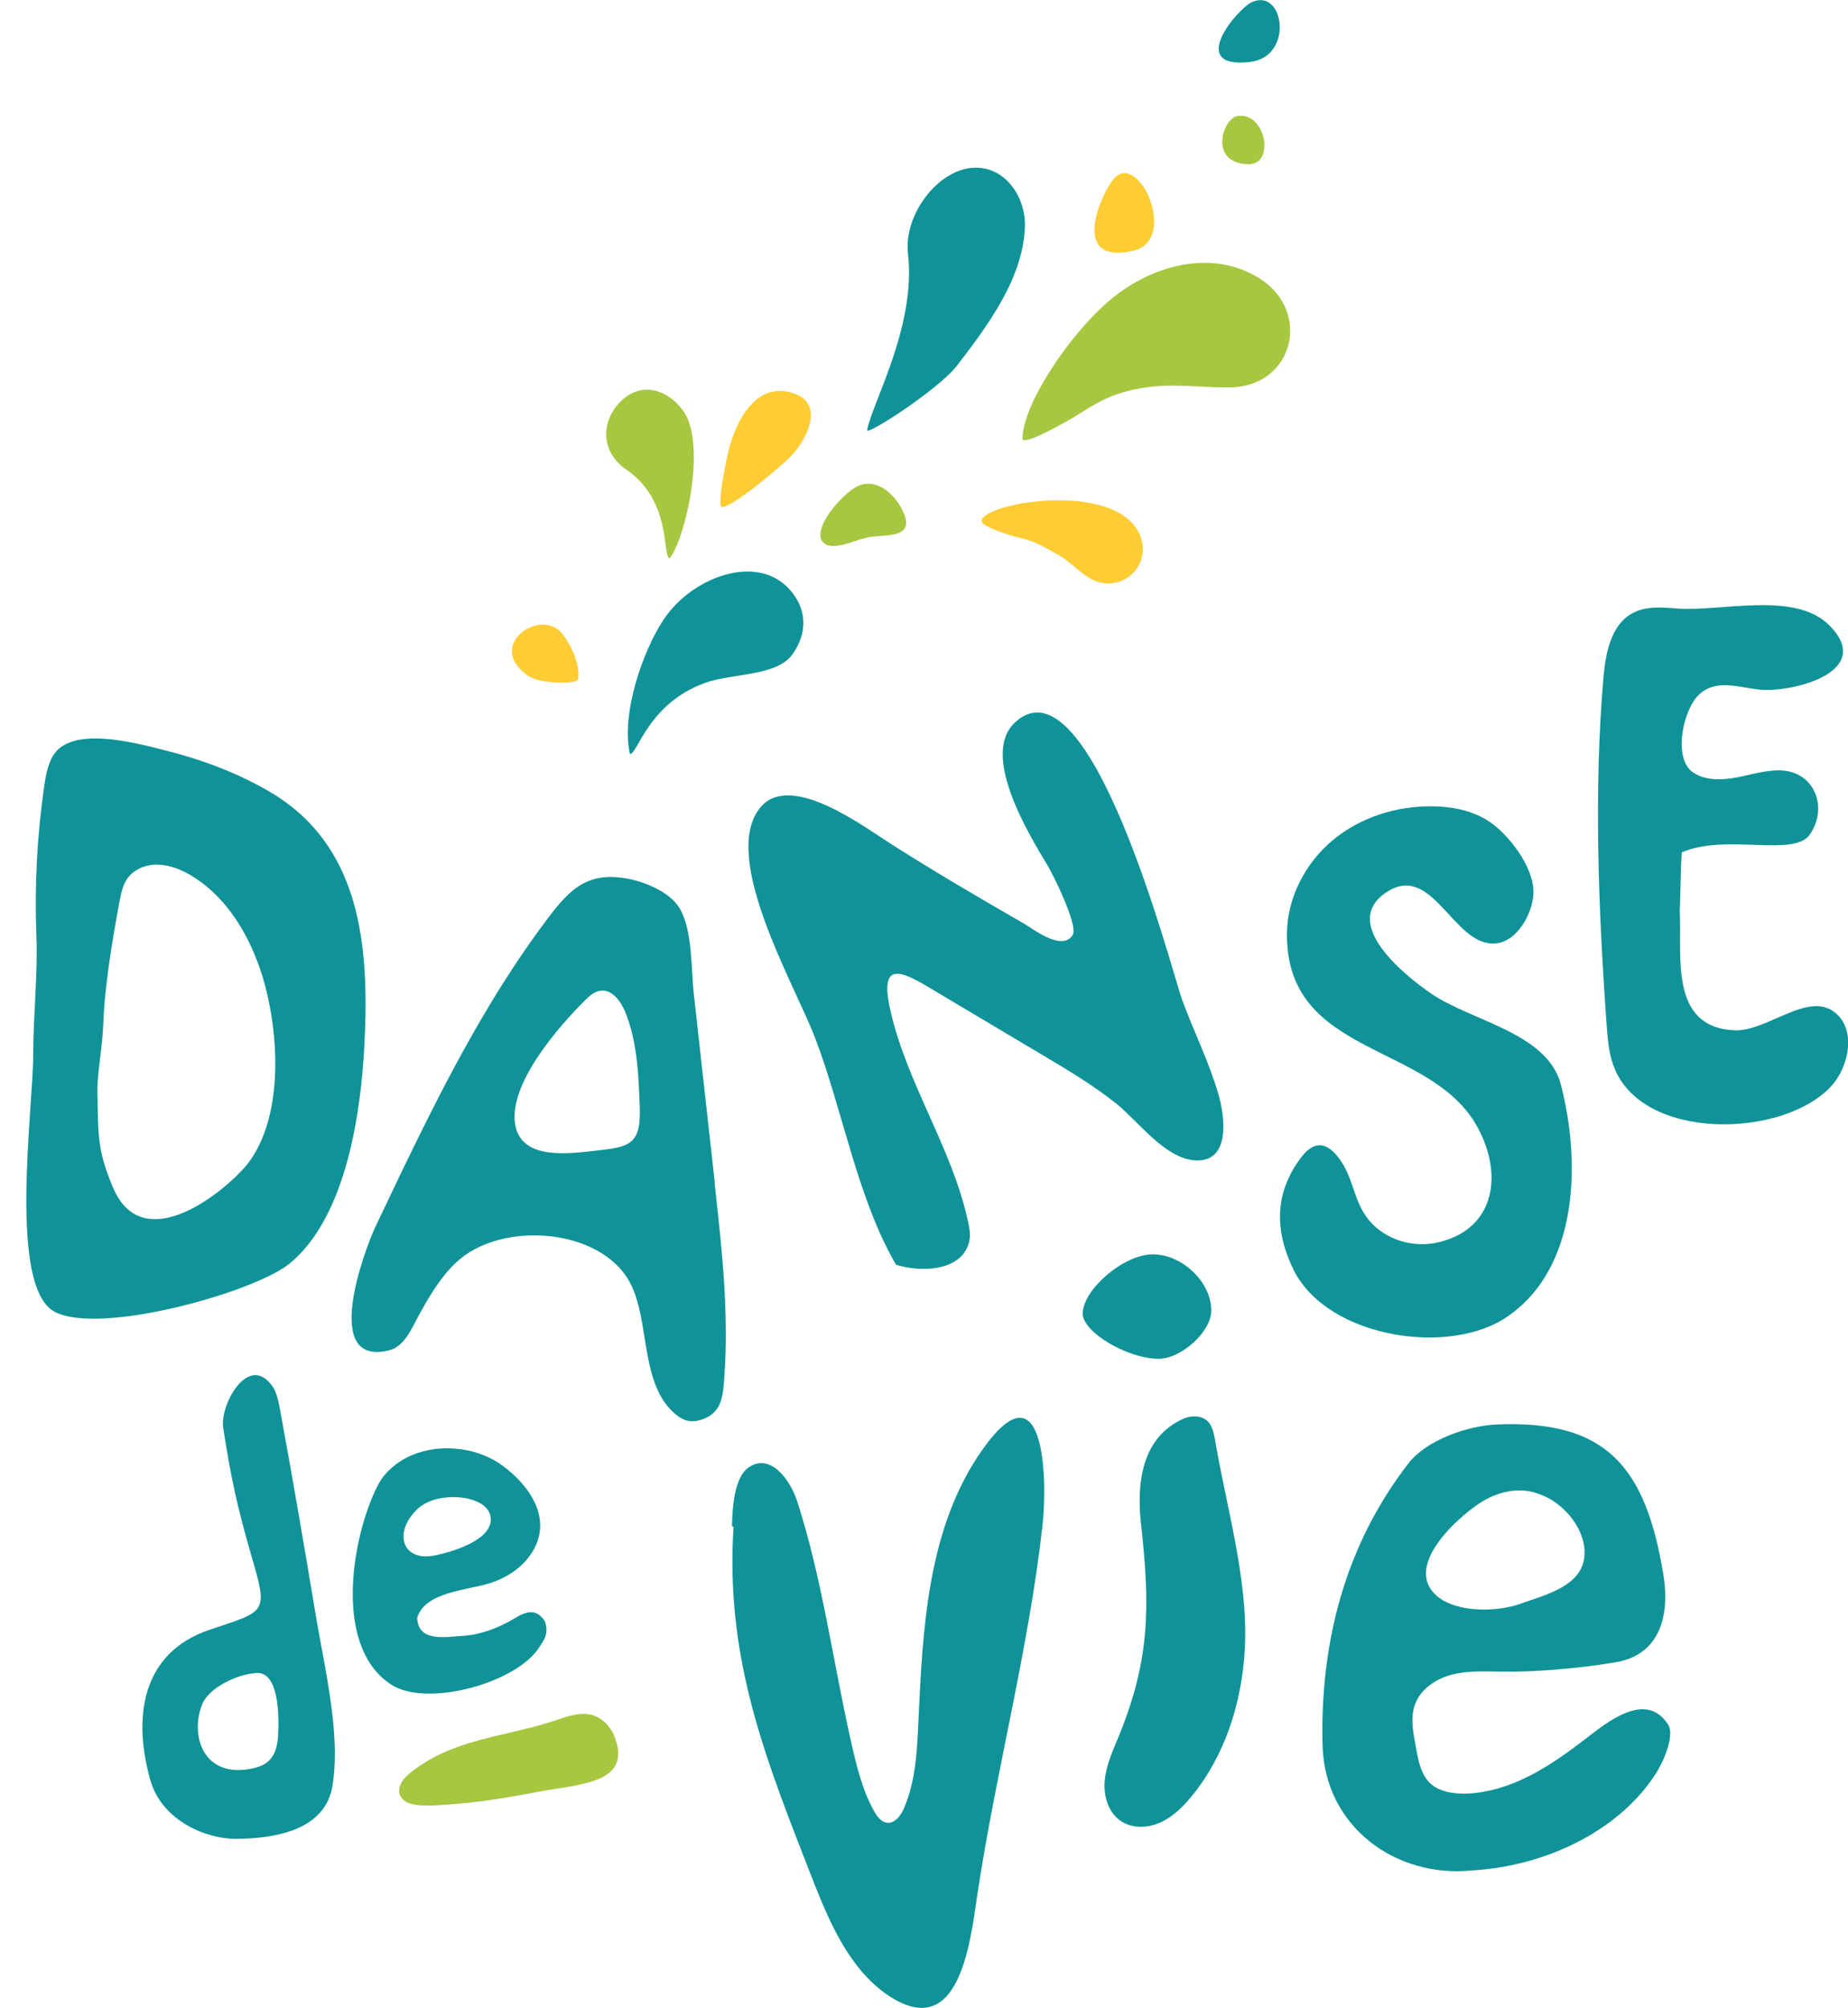 <?xml version="1.0" encoding="utf-8"?>
<!-- Generator: Adobe Illustrator 26.5.0, SVG Export Plug-In . SVG Version: 6.00 Build 0)  -->
<svg version="1.1" id="Calque_1" xmlns="http://www.w3.org/2000/svg" xmlns:xlink="http://www.w3.org/1999/xlink" x="0px" y="0px"
	 viewBox="0 0 918.3 997.5" style="enable-background:new 0 0 918.3 997.5;" xml:space="preserve">
<style type="text/css">
	.st0{fill:#0F9398;}
	.st1{fill:#A7C740;}
	.st2{fill:#FECC33;}
	.st3{fill:#D7CC39;}
	.st4{fill:#6FAC77;}
</style>
<g>
	<g>
		<g>
			<path class="st0" d="M2489.8,147.4c-0.8-7.1,5.5-15.3,12-15.3c5.5,0,8.8,5.5,8.7,10.3c-0.3,9.2-6.5,17.6-12,24.7
				c-3.3,4.2-16.1,12.5-15.9,11.4C2483.4,173.9,2491.3,160.3,2489.8,147.4z"/>
		</g>
		<g>
			<path class="st1" d="M2525.2,155.9c6.9-6,17.9-9.7,26.8-4.2c9.4,5.8,6.2,19.3-5.4,19.4c-4.9,0-9.3-0.7-14.4,0
				c-4.9,0.7-7.6,1.9-11.7,4.5c-2.9,1.9-10.4,6-10.4,4.7C2510,174.5,2517.8,162.4,2525.2,155.9z"/>
		</g>
		<g>
			<path class="st2" d="M2502.8,194.7c0-3.2,23.5-7.3,27.9,2.2c2.5,5.3-2.8,10.6-8,8.3c-2.2-1-4-3.2-6.1-4.4c-2.1-1.2-4-2.4-6.5-3
				C2508.4,197.5,2502.8,195.8,2502.8,194.7z"/>
		</g>
		<g>
			<path class="st2" d="M2529.6,146.9c8.1-1.8,1.1-17.6-3.4-12.8C2524.2,136.3,2518.1,149.5,2529.6,146.9z"/>
		</g>
		<g>
			<path class="st1" d="M2548.2,123c-2.8,0.4-5.3,8.4,1.8,8.6C2554.8,131.6,2553.2,122.3,2548.2,123z"/>
		</g>
		<g>
			<path class="st0" d="M2550.3,113.4c7.8-0.9,6.1-13.1,0.4-10.6C2548.3,103.9,2539,114.7,2550.3,113.4z"/>
		</g>
		<g>
			<path class="st1" d="M2474.4,197.9c-0.7-2.7,3.4-7.3,5.8-9c3.6-2.4,7.3,1,8.8,4.2c2,4.4-2.4,4-5.7,4.3
				C2480.5,197.8,2475.7,200.8,2474.4,197.9"/>
		</g>
		<g>
			<path class="st0" d="M2440.5,236c-1.6-7.3,2.4-18.5,6-23.8c5.4-8.1,18.4-12.5,23.6-3.6c2,3.4,1.3,6.9-0.8,9.8
				c-2.8,3.9-10.6,3.3-15.5,5C2443.7,227.1,2441.9,236.1,2440.5,236z"/>
		</g>
		<g>
			<path class="st2" d="M2468.7,183.7c2.7-2.5,6.8-9.5,1-11.5c-7-2.4-10.7,5.3-11.9,11.4c-0.4,1.9-1.7,8.4-0.9,8.7
				C2458.1,192.7,2466,186.2,2468.7,183.7z"/>
		</g>
		<g>
			<path class="st1" d="M2449.9,175.1c-3.1-4.1-8-5.2-11.6-1c-3.1,3.6-2.7,8.6,1.5,11.5c8.1,5.5,6.3,15.2,7.7,15.7
				C2450.3,198.1,2454.3,181,2449.9,175.1z"/>
		</g>
		<g>
			<path class="st2" d="M2428.1,214.2c-4-3.8-13.1,2.8-5.6,7.9c2.1,1.4,8.6,1.5,8.8,0.6C2431.9,220.3,2429.6,215.7,2428.1,214.2z"/>
		</g>
	</g>
	<path class="st0" d="M2388,407.6c0.4,3.8,0.4,7.5-0.1,10.9c-1.2,8.1-10.2,9.5-17.2,9.6c-5.1,0-13.1-3.1-15.2-10.4
		c-3.1-10.9-1.7-22.5,10.5-26.6c10.3-3.4,10.3-2.9,7.3-13.4c-2.4-8.4-3.6-13.8-4.9-22.4c-0.6-3.9,4.3-13.1,8.6-7.5
		c0.9,1.1,1.2,2.6,1.4,4c2.2,12,4.3,24,6.3,36.1C2385.8,393.9,2387.4,400.9,2388,407.6z M2378.2,409.7c0.2-3.8,0-11.2-3.8-11
		c-3.5,0.2-8.5,2.6-9.7,5.5c-2.2,5.5,0.2,13.4,9.1,11.3C2376.7,414.9,2378,413.4,2378.2,409.7z"/>
	<path class="st0" d="M2400.4,417.7c0.3-0.4,0.6-0.7,0.9-1c7.8-6.5,17.3-6.5,26.5-9.7c1.9-0.7,4-1.3,5.9-0.8c1.8,0.5,3.3,2,4,3.8
		c1.6,4,0.4,6.4-3.4,7.8c-3.2,1.2-6.7,1.4-10,2c-5.6,1.1-11.1,2-16.8,2.3c-1.8,0.1-5.1,0.4-6.7-0.5
		C2399.2,420.5,2399.5,418.9,2400.4,417.7z"/>
	<path class="st0" d="M2573.4,338.2c-6.7-1.7-12.7-5.4-15.3-10.9c-3.3-6.8-3.4-13.4,1.3-19.7c2.2-3,4.5-3.1,6.8,0
		c2.5,3.3,2.5,7,4.8,10.3c2.7,3.8,7.8,5.6,12.3,4.7c10.3-2.1,12.1-11.7,7.5-20.4c-8.2-15.3-34.1-12.4-33.8-34.5
		c0.1-6.3,3.3-12.4,8.1-16.5c4.9-4,11.3-6.1,17.6-6c3.4,0,6.9,0.7,9.8,2.5c3.7,2.3,8.3,8.3,8.2,12.9c-0.1,3.7-3,9-7.2,9
		c-7.1,0-10.8-14.4-18.8-9.1c-8.4,5.5,3.2,14.8,7.8,18c7.1,4.9,20.6,6.9,23,16.1c3.5,13.4,3.4,32.5-9.6,41.2
		C2590.1,339.5,2581.3,340.2,2573.4,338.2z"/>
	<path class="st0" d="M2549.4,394.3c-0.5,9.7-3.5,19.1-9.5,26.3c-1.6,1.9-3.4,3.7-5.6,4.7c-2.3,1-5,1-7-0.4c-2.2-1.6-3-4.5-2.7-7.2
		c0.3-2.7,1.4-5.2,2.5-7.7c5.6-13.6,5.6-23.1,3.9-37.6c-0.8-7.3,0.1-15.4,7.6-18.7c1.4-0.6,3.1-0.6,4.2,0.5c0.8,0.8,1.1,2,1.3,3.2
		C2546.1,369.2,2550.1,382.2,2549.4,394.3z"/>
	<path class="st0" d="M2533.1,324.6c5.3,0,10.4,5,10.4,10c0,3.7-5.3,8.5-9.4,8.5c-5.6,0-13.6-4.9-13.4-8.1
		C2520.9,330.6,2528.1,324.6,2533.1,324.6z"/>
	<path class="st0" d="M2604.1,398.2c-3.2,0.3-6.4,0.4-9.6,0.3c-2.9-0.1-5.9-0.2-8.7,0.6s-5.5,2.7-6.4,5.4c-0.6,2-0.3,4.1,0,6.1
		c0.5,2.8,0.9,6.4,3.4,8.1c2.4,1.6,6.2,1.5,8.9,1c6.8-1.2,12.7-5.2,18-9.4c3.7-2.8,10.7-8.6,14.6-2.5c1.1,1.7-0.5,5.9-1.9,8.3
		c-6.1,9.9-18.9,16.7-32.8,17.5c-13.6,1.4-26.1-7.8-26.5-22.2c-0.4-18.2,4-35.5,15.3-50c3.1-4,10.3-6.6,15.8-6.8
		c19.2-0.7,26.2,7.3,29.4,26.7c0.3,1.6,2.3,13.8-8.7,15.4C2611.4,397.4,2607.8,397.9,2604.1,398.2z M2598,386.5
		c0.1,0,0.2-0.1,0.3-0.1c3.8-1.4,9.9-2.8,11-7.3c1.2-4.7-2.7-9.8-6.7-11.6c-0.9-0.4-1.9-0.8-2.9-0.9c-2.9-0.5-5.9,0.4-8.4,1.9
		c-4.6,2.9-14.9,12.4-6.7,17.4C2588.2,388,2594.1,387.9,2598,386.5z"/>
	<path class="st0" d="M2420.3,388.9c-2.9,1.8-6.4,3.1-9.6,3.2c-2.6,0.1-7.7,1.2-7.8-3.2c1.4-4.7,9.1-4.9,13-6.2
		c2.6-0.8,5.1-2.4,6.8-4.6c4.6-6.1,0.6-12.4-4.7-16.3c-5.9-4.3-15.9-4.3-20.9,1.8c-0.7,0.9-1.2,1.9-1.7,2.9
		c-4.2,9.2-7.2,27.7,3,34.2c6.4,4,22.1-0.3,26.1-6.6c0.8-1.3,1.8-2.5,1-4.7C2424.3,387.9,2422.9,387.3,2420.3,388.9z M2414,368.6
		c1.2,0.7,2.1,1.7,1.9,3.3c-0.4,3.5-7.1,5.4-9.9,6c-6,1.2-7.4-4.3-2.9-8.3C2405.6,367.3,2411,367,2414,368.6z"/>
	<path class="st0" d="M2376.7,242.6c-5.8-3.4-12.3-5.8-18.8-7.4c-5-1.2-16.6-4.4-19.7,1.2c-0.9,1.6-1.2,3.5-1.5,5.4
		c-1.2,8.8-1.7,17.6-1.4,26.5c0.3,6.9-0.6,14-0.6,20.9c0,9.8-4.4,41.1,3.8,45.5c8,4.3,35.5-3.5,41.7-8.5c10.1-8.4,12.6-27,13.2-38.8
		C2394.4,270,2392.9,252.1,2376.7,242.6z M2373.9,307c-0.6,1-1.3,1.9-2.1,2.7c-5.5,5.8-18,14.5-22.8,3.1c-2.9-6.8-2.6-9.4-2.8-16.8
		c-0.1-3.6,0.9-7.8,1.1-12.7c0.2-6.2,1.7-14.9,2.8-21.1c0.3-1.4,0.6-2.9,1.4-4.2c1.2-1.7,3.4-2.6,5.4-2.5c2.1,0,4.1,0.9,5.9,1.9
		c5.5,3.3,9.3,9,11.6,15C2378,281.6,2379.7,297.6,2373.9,307z"/>
	<path class="st0" d="M2487.8,326.7c-7-11.7-9.6-27.5-14.5-40.4c-3.6-9.4-16.9-32.1-9.7-40.8c5.4-6.4,18.5,3.5,23.2,6.5
		c7.6,4.9,15.4,9.4,23.3,13.9c1.7,1,6.9,5.2,8.8,2.2c1.1-1.7-3.5-10.8-4.5-12.4c-3.5-5.8-11.9-19.7-5.7-25.4
		c13.3-12.1,27.7,44,29.6,49.1c2.1,5.6,4.8,11,6.5,16.8c1.1,3.9,2.2,12.1-4.2,11.7c-5.3-0.4-10-6.9-13.9-10c-4-3.2-8.5-5.9-13-8.6
		c-6.1-3.6-12.1-7.2-18.2-10.8c-5.8-3.5-11-7-9.1,2.2c2.8,13.3,11.1,24.8,13.9,38.1c0.3,1.2,0.5,2.4,0.2,3.6
		c-1.4,5.3-8.9,5.2-12.9,3.9"/>
	<path class="st0" d="M2455.5,311.9c-1.2-11.1-2.5-22.2-3.7-33.3c-0.5-4.4-0.2-11.4-2.5-15.3c-1.7-2.9-6.2-4.7-9.3-5.3
		c-7-1.3-10.1,1.8-14,7c-4.2,5.5-8,11.4-11.5,17.4c-7.1,12-13.1,24.7-19.1,37.3c-2,4.2-9.6,24.9,2.4,21.9c2.7-0.7,4-3.9,5.2-6.1
		c1.9-3.4,3.8-6.8,6.7-9.5c7.9-7.4,25.4-6.1,30.7,3.5c3.7,6.8,1.7,18.2,8.3,23.5c1.4,1.1,2.7,1.4,4.4,0.9c3.8-1.2,3.9-4.5,4.1-7.9
		c0.7-10.9-0.4-21.8-1.6-32.7c0-0.4-0.1-0.9-0.1-1.3C2455.6,312,2455.6,311.9,2455.5,311.9z M2434.5,306.2
		c-4.8,0.5-13.4,1.8-14.3-4.9c-1-7.1,7.7-17.1,12.4-21.7c0.8-0.8,1.7-1.6,2.8-1.7c2-0.2,3.5,1.9,4.3,3.8c2.1,5.3,2.4,11.1,2.6,16.8
		C2442.5,305.1,2440.5,305.6,2434.5,306.2z"/>
	<path class="st0" d="M2458.9,372.8c-1.4,22,4.8,38.8,12.6,58.9c3.2,8.3,6.9,19,15.1,24.2c12.4,7.9,14.2-9.8,15.5-18.2
		c3.3-21.9,9-43.3,11.5-65.2c1-8.4,0.4-29.2-10.7-13.4c-9.7,13.7-10.5,31.6-11.3,47.8c-0.2,5.3-0.5,10.8-2.6,15.6
		c-0.6,1.3-1.6,2.7-3,2.5c-1-0.1-1.7-1.1-2.2-2c-2.2-4-3.3-8.6-4.3-13c-3.1-13.8-5.1-28.7-9.5-42.2c-1-3.1-4.5-8.5-8.5-5.8
		c-2.7,1.8-2.9,7.5-3,10.4"/>
	<path class="st0" d="M2640.6,224.6c6,0.6,21-3.2,12.1-11.6c-6.2-5.8-19.1-2.1-26.9-2.7c-2.6-0.2-5.4-0.4-7.7,0.8
		c-3.8,2-4.8,7-5.2,11.3c-1.7,20.1-0.9,41.6,0.6,61.8c0.2,2.3,0.4,4.7,1.1,6.9c4.7,13.7,30.2,13.1,38.7,3.7c3-3.3,4.5-10,0.5-13.1
		c-4.8-3.6-12,3.5-17.7,3.3c-11.6-0.5-9.3-13.1-9.7-21.1c0.1-3.2,0.2-7.4,0.3-10.4c7.7-3.4,19.8,0.9,22.6-3.1
		c3.4-4.7,1-11.1-4.9-11.4c-2.7-0.1-5.3,0.7-7.9,1.2c-2.6,0.5-5.5,0.6-7.8-0.8c-3.7-2.4-1.9-11.1,1-13.8
		C2632.9,222.7,2636.8,224.2,2640.6,224.6z"/>
</g>
<g>
	<g>
		<g>
			<path class="st0" d="M451.2,126.1c-2.3-19.8,15.5-42.8,33.7-42.8c15.4,0,24.8,15.4,24.4,29c-0.7,25.7-18.4,49.4-33.8,69.4
				c-9.1,11.8-45.1,35-44.6,32C433.2,200.5,455.3,162.3,451.2,126.1z"/>
		</g>
		<g>
			<path class="st1" d="M550.6,149.9c19.4-16.9,50.1-27.2,75.1-11.7c26.3,16.3,17.4,54.2-15.1,54.3c-13.8,0.1-26-2-40.5-0.1
				c-13.6,1.9-21.4,5.3-32.8,12.6c-8.1,5.2-29.2,16.7-29.2,13C507.9,202.2,529.7,168.1,550.6,149.9z"/>
		</g>
		<g>
			<path class="st2" d="M487.8,258.9c0-9,65.9-20.4,78.3,6.2c7,14.9-7.7,29.7-22.6,23.2c-6.1-2.7-11.3-9-17.1-12.3
				c-5.9-3.3-11.3-6.8-18.2-8.4C503.3,266.5,487.8,261.9,487.8,258.9z"/>
		</g>
		<g>
			<path class="st2" d="M563.1,124.6c22.7-5.2,3-49.5-9.4-36C547.7,95,530.7,132,563.1,124.6z"/>
		</g>
		<g>
			<path class="st1" d="M615.2,57.6c-7.8,1-14.8,23.7,5.2,24C633.7,81.8,629,55.7,615.2,57.6z"/>
		</g>
		<g>
			<path class="st0" d="M621.1,30.8c22-2.5,17.1-36.8,1.1-29.8C615.3,3.9,589.2,34.4,621.1,30.8z"/>
		</g>
		<g>
			<path class="st1" d="M407.9,267.7c-2.1-7.5,9.5-20.5,16.4-25.1c10.1-6.7,20.6,2.7,24.6,11.9c5.5,12.4-6.6,11.1-15.9,12.2
				c-8,0.9-21.3,9.3-25.2,0.9"/>
		</g>
		<g>
			<path class="st0" d="M313,374.6c-4.5-20.6,6.8-51.8,16.7-66.7c15.1-22.8,51.5-35.1,66.2-10.2c5.5,9.4,3.7,19.3-2.2,27.5
				c-7.9,10.9-29.8,9.2-43.4,14.1C321.9,349.6,316.9,374.8,313,374.6z"/>
		</g>
		<g>
			<path class="st2" d="M391.9,227.8c7.6-7.1,19-26.7,2.7-32.3c-19.5-6.8-29.9,15-33.4,31.9c-1.1,5.3-4.7,23.6-2.6,24.4
				C362.3,253.1,384.5,234.8,391.9,227.8z"/>
		</g>
		<g>
			<path class="st1" d="M339.3,203.8c-8.6-11.4-22.4-14.5-32.4-2.7c-8.6,10.1-7.6,24.1,4.3,32.2c22.7,15.5,17.8,42.8,21.5,44.1
				C340.4,268.4,351.6,220.3,339.3,203.8z"/>
		</g>
		<g>
			<path class="st2" d="M278.1,313.5c-11.3-10.6-36.7,7.8-15.6,22.3c5.9,4.1,24.1,4.2,24.7,1.7C288.9,330.5,282.5,317.6,278.1,313.5
				z"/>
		</g>
	</g>
	<path class="st0" d="M165.6,856.1c1,10.6,1.2,20.9-0.3,30.6c-3.3,22.7-28.7,26.8-48.1,26.9c-14.3,0.1-36.7-8.7-42.5-29.2
		c-8.7-30.7-4.7-63.2,29.5-74.7c28.8-9.6,29-8.1,20.5-37.5c-6.8-23.5-10.1-38.7-13.8-62.9c-1.7-11,12.1-36.9,24.1-21.1
		c2.4,3.2,3.2,7.3,4,11.3c6.2,33.7,12,67.4,17.6,101.2C159.4,817.8,163.8,837.2,165.6,856.1z M138.2,862.1
		c0.6-10.7,0.1-31.4-10.6-30.9c-9.7,0.5-23.8,7.3-27.1,15.5c-6.3,15.6,0.6,37.5,25.5,31.8C133.8,876.7,137.6,872.4,138.2,862.1z"/>
	<path class="st1" d="M200.3,884.4c0.7-1,1.7-2,2.6-2.8c22-18.3,48.6-18.4,74.5-27.3c5.4-1.9,11.1-3.7,16.6-2.3
		c5.2,1.4,9.3,5.7,11.3,10.6c4.4,11.2,1.2,18.1-9.5,21.9c-9.1,3.2-18.8,3.9-28.2,5.7c-15.6,3-31.3,5.6-47.1,6.5
		c-4.9,0.3-14.2,1.1-18.7-1.5C197.1,892.4,197.8,887.9,200.3,884.4z"/>
	<path class="st0" d="M685.8,661.4c-18.8-4.8-35.5-15.2-43.1-30.7c-9.2-19-9.6-37.5,3.5-55.2c6.3-8.5,12.5-8.8,19.1-0.1
		c7,9.2,7,19.5,13.5,28.9c7.4,10.7,21.8,15.8,34.6,13.2c28.9-5.9,34-32.8,21-57.1c-23-43-95.5-34.8-94.9-96.7
		c0.2-17.7,9.1-34.9,22.8-46.3c13.6-11.3,31.6-17,49.3-16.8c9.5,0.1,19.3,1.9,27.4,6.9c10.4,6.5,23.3,23.2,23,36.1
		c-0.3,10.4-8.5,25.3-20.2,25.2c-20-0.1-30.3-40.3-52.7-25.6c-23.6,15.4,8.9,41.4,22,50.4c19.8,13.7,57.8,19.4,64.5,45.2
		c9.8,37.5,9.4,91.2-27.1,115.7C732.6,665.1,707.8,667.1,685.8,661.4z"/>
	<path class="st0" d="M618.6,818.7c-1.4,27.2-9.9,53.6-26.5,73.8c-4.4,5.3-9.4,10.3-15.8,13.1s-14.1,2.9-19.7-1.1
		c-6.2-4.4-8.4-12.8-7.6-20.3c0.8-7.5,4-14.5,6.9-21.5c15.7-38.2,15.6-64.9,11.1-105.4c-2.3-20.4,0.3-43.3,21.2-52.5
		c3.9-1.7,8.8-1.6,11.9,1.3c2.3,2.3,3,5.7,3.6,8.9C609.3,748.4,620.3,784.7,618.6,818.7z"/>
	<path class="st0" d="M572.8,623.2c14.8,0,29.2,13.9,29.1,28.1c-0.1,10.4-15,23.9-26.3,23.8c-15.7-0.1-38.1-13.6-37.6-22.8
		C538.6,640.1,558.7,623.2,572.8,623.2z"/>
	<path class="st0" d="M772,829.6c-9,0.7-18.1,1.1-26.8,0.9c-8.2-0.1-16.5-0.5-24.4,1.7c-7.9,2.2-15.4,7.5-17.9,15.3
		c-1.8,5.5-1,11.5,0.1,17.2c1.4,7.9,2.5,18,9.4,22.7c6.7,4.6,17.4,4.2,24.9,2.8c19.1-3.4,35.5-14.7,50.6-26.3
		c10.3-7.9,29.9-24.3,41-7.1c3.1,4.8-1.3,16.6-5.5,23.4c-17.1,27.8-53.1,46.8-91.9,49.1c-38.1,3.9-73.3-21.9-74.3-62.2
		c-1.3-51.2,11.3-99.6,42.8-140.2c8.8-11.3,29-18.6,44.2-19.2c53.7-2.1,73.6,20.6,82.4,75c0.7,4.5,6.6,38.6-24.5,43.3
		C792.4,827.6,782.2,828.8,772,829.6z M755,797c0.3-0.1,0.6-0.2,0.8-0.3c10.5-3.8,27.8-7.9,31-20.5c3.3-13.2-7.6-27.4-18.8-32.6
		c-2.6-1.2-5.4-2.2-8.2-2.7c-8.2-1.4-16.7,1-23.7,5.4c-13,8.2-41.9,34.9-18.9,48.9C727.4,801,743.9,800.7,755,797z"/>
	<path class="st0" d="M256.3,803.7c-8.1,5-17.9,8.7-27,9.1c-7.2,0.3-21.5,3.5-22-9c3.9-13.1,25.4-13.7,36.4-17.3
		c7.4-2.4,14.3-6.7,19-12.8c13-17,1.8-34.7-13.1-45.6c-16.5-12.1-44.5-12.1-58.7,5c-2,2.4-3.4,5.2-4.7,8
		c-11.8,25.8-20.1,77.8,8.4,96c17.9,11.3,62.1-1,73.3-18.6c2.3-3.5,5.1-6.9,2.8-13.1C267.5,800.7,263.7,799.2,256.3,803.7z
		 M238.5,746.8c3.4,1.9,5.8,4.9,5.3,9.2c-1.2,9.9-19.9,15.2-27.7,16.8c-16.7,3.3-20.8-12-8.3-23.4
		C214.9,742.9,230.1,742.1,238.5,746.8z"/>
	<path class="st0" d="M133.9,393.3c-16.2-9.5-34.5-16.2-52.6-20.7c-14-3.5-46.5-12.4-55.2,3.3c-2.6,4.6-3.4,9.9-4.2,15.1
		c-3.5,24.6-4.8,49.5-3.8,74.3c0.7,19.4-1.6,39.2-1.6,58.8C16.4,551.6,4,639.3,27.1,651.7c22.4,12,99.6-9.7,116.9-24
		c28.4-23.4,35.4-75.8,37.1-108.9C183.6,469.9,179.4,419.9,133.9,393.3z M126.1,573.8c-1.7,2.8-3.6,5.3-5.8,7.6
		c-15.5,16.4-50.6,40.6-64.1,8.7c-8.1-19.1-7.3-26.5-7.8-47.1c-0.2-10,2.5-21.9,3-35.6c0.6-17.5,4.7-41.9,7.9-59.1
		c0.8-4.1,1.6-8.3,3.9-11.7c3.4-4.8,9.4-7.2,15.3-7c5.8,0.1,11.5,2.4,16.5,5.4c15.5,9.3,26.1,25.1,32.6,42
		C137.7,502.7,142.4,547.5,126.1,573.8z"/>
	<path class="st0" d="M445.7,629.1c-19.5-32.8-26.8-77.2-40.7-113.5c-10.1-26.5-47.5-90.1-27.1-114.5c15.1-18,51.8,10,65,18.3
		c21.4,13.6,43.3,26.5,65.3,39.1c4.8,2.7,19.4,14.5,24.8,6.1c3-4.7-9.9-30.4-12.5-34.7c-9.9-16.4-33.4-55.3-16-71.1
		c37.4-34,77.7,123.5,82.9,137.9c5.8,15.8,13.4,30.9,18.1,47.1c3.2,11.1,6.2,33.9-11.8,32.7c-14.9-1-28.1-19.4-38.9-28.1
		c-11.4-9.1-23.9-16.6-36.4-24c-17-10.1-34-20.2-50.9-30.3c-16.3-9.7-30.9-19.8-25.4,6.3c7.9,37.2,31,69.5,39,106.8
		c0.7,3.3,1.3,6.8,0.4,10.1c-4,14.9-25,14.7-36.1,11.1"/>
	<path class="st0" d="M355.2,587.6c-3.5-31.1-6.9-62.3-10.4-93.4c-1.4-12.3-0.6-31.9-7-42.8c-4.8-8.2-17.3-13.3-26.2-14.9
		c-19.5-3.5-28.3,5.1-39.2,19.5c-11.8,15.6-22.4,31.9-32.3,48.7c-19.9,33.8-36.7,69.3-53.5,104.7c-5.6,11.9-27.1,69.8,6.7,61.5
		c7.7-1.9,11.3-10.9,14.7-17.2c5.3-9.6,10.7-19,18.8-26.6c22.1-20.7,71.4-17.2,86.1,9.9c10.4,19.1,4.7,51,23.1,65.9
		c3.9,3.2,7.6,4,12.4,2.5c10.8-3.4,10.9-12.5,11.6-22.2c2.1-30.6-1.1-61.3-4.5-91.7c-0.1-1.2-0.3-2.4-0.4-3.7
		C355.2,587.8,355.2,587.7,355.2,587.6z M296,571.7c-13.4,1.5-37.6,5-40.1-13.7c-2.7-20,21.6-47.9,34.8-61c2.2-2.2,4.8-4.5,7.9-4.8
		c5.7-0.6,9.9,5.3,12.1,10.6c6,14.8,6.6,31.2,7.2,47.2C318.6,568.6,312.9,569.9,296,571.7z"/>
	<path class="st0" d="M364.5,758.6c-3.9,61.8,13.4,108.9,35.5,165.4c9.1,23.2,19.4,53.3,42.3,68c34.7,22.2,39.9-27.5,43.4-51
		c9.3-61.4,25.4-121.4,32.3-182.8c2.7-23.5,1.1-81.9-30-37.7c-27.1,38.5-29.5,88.6-31.6,134.2c-0.7,14.9-1.3,30.2-7.3,43.9
		c-1.6,3.6-4.5,7.5-8.4,7c-2.8-0.4-4.8-3-6.2-5.5c-6.3-11.2-9.2-24-12-36.6c-8.7-38.8-14.2-80.5-26.6-118.3
		c-2.9-8.8-12.6-23.8-23.8-16.2c-7.6,5.2-8.1,21.1-8.4,29.2"/>
	<path class="st0" d="M874.2,342.6c16.7,1.7,58.8-9.1,34-32.7c-17.5-16.2-53.6-5.8-75.3-7.6c-7.3-0.6-15.1-1.2-21.6,2.3
		c-10.7,5.7-13.4,19.6-14.5,31.7c-4.9,56.5-2.5,116.8,1.6,173.4c0.5,6.5,1,13.1,3.2,19.3c13.3,38.4,84.8,36.8,108.6,10.4
		c8.4-9.3,12.6-28,1.3-36.6c-13.4-10.2-33.7,9.8-49.5,9.1c-32.6-1.4-26.2-36.7-27.3-59.3c0.4-9.1,0.4-20.7,1-29.1
		c21.7-9.5,55.5,2.5,63.5-8.7c9.4-13.3,2.7-31.1-13.8-32c-7.5-0.4-14.8,2-22.1,3.4c-7.4,1.4-15.5,1.8-21.8-2.3
		c-10.4-6.7-5.3-31.3,2.8-38.8C852.7,337.2,863.7,341.5,874.2,342.6z"/>
</g>
<g>
	<g>
		<g>
			<path class="st3" d="M2488.2-337.5c-0.8-7.1,5.5-15.3,12-15.3c5.5,0,8.8,5.5,8.7,10.3c-0.3,9.2-6.5,17.6-12,24.7
				c-3.3,4.2-16.1,12.5-15.9,11.4C2481.8-311,2489.7-324.7,2488.2-337.5z"/>
		</g>
		<g>
			<path class="st1" d="M2523.6-329.1c6.9-6,17.9-9.7,26.8-4.2c9.4,5.8,6.2,19.3-5.4,19.4c-4.9,0-9.3-0.7-14.4,0
				c-4.9,0.7-7.6,1.9-11.7,4.5c-2.9,1.9-10.4,6-10.4,4.7C2508.4-310.4,2516.2-322.6,2523.6-329.1z"/>
		</g>
		<g>
			<path class="st1" d="M2501.2-290.2c0-3.2,23.5-7.3,27.9,2.2c2.5,5.3-2.8,10.6-8,8.3c-2.2-1-4-3.2-6.1-4.4c-2.1-1.2-4-2.4-6.5-3
				C2506.8-287.5,2501.2-289.2,2501.2-290.2z"/>
		</g>
		<g>
			<path class="st3" d="M2528.1-338.1c8.1-1.8,1.1-17.6-3.4-12.8C2522.6-348.6,2516.5-335.4,2528.1-338.1z"/>
		</g>
		<g>
			<path class="st2" d="M2546.7-362c-2.8,0.4-5.3,8.4,1.8,8.6C2553.2-353.3,2551.6-362.6,2546.7-362z"/>
		</g>
		<g>
			<path class="st2" d="M2548.7-371.5c7.8-0.9,6.1-13.1,0.4-10.6C2546.7-381.1,2537.4-370.2,2548.7-371.5z"/>
		</g>
		<g>
			<path class="st4" d="M2472.8-287.1c-0.7-2.7,3.4-7.3,5.8-9c3.6-2.4,7.3,1,8.8,4.2c2,4.4-2.4,4-5.7,4.3
				C2478.9-287.1,2474.1-284.2,2472.8-287.1"/>
		</g>
		<g>
			<path class="st0" d="M2438.9-249c-1.6-7.3,2.4-18.5,6-23.8c5.4-8.1,18.4-12.5,23.6-3.6c2,3.4,1.3,6.9-0.8,9.8
				c-2.8,3.9-10.6,3.3-15.5,5C2442.1-257.9,2440.3-248.9,2438.9-249z"/>
		</g>
		<g>
			<path class="st3" d="M2467.1-301.3c2.7-2.5,6.8-9.5,1-11.5c-7-2.4-10.7,5.3-11.9,11.4c-0.4,1.9-1.7,8.4-0.9,8.7
				C2456.5-292.3,2464.4-298.8,2467.1-301.3z"/>
		</g>
		<g>
			<path class="st4" d="M2448.3-309.8c-3.1-4.1-8-5.2-11.6-1c-3.1,3.6-2.7,8.6,1.5,11.5c8.1,5.5,6.3,15.2,7.7,15.7
				C2448.7-286.8,2452.7-304,2448.3-309.8z"/>
		</g>
		<g>
			<path class="st0" d="M2426.5-270.7c-4-3.8-13.1,2.8-5.6,7.9c2.1,1.4,8.6,1.5,8.8,0.6C2430.4-264.7,2428.1-269.3,2426.5-270.7z"/>
		</g>
	</g>
	<path class="st0" d="M2386.4-77.4c0.4,3.8,0.4,7.5-0.1,10.9c-1.2,8.1-10.2,9.5-17.2,9.6c-5.1,0-13.1-3.1-15.2-10.4
		c-3.1-10.9-1.7-22.5,10.5-26.6c10.3-3.4,10.3-2.9,7.3-13.4c-2.4-8.4-3.6-13.8-4.9-22.4c-0.6-3.9,4.3-13.1,8.6-7.5
		c0.9,1.1,1.2,2.6,1.4,4c2.2,12,4.3,24,6.3,36.1C2384.2-91,2385.8-84.1,2386.4-77.4z M2376.6-75.2c0.2-3.8,0-11.2-3.8-11
		c-3.5,0.2-8.5,2.6-9.7,5.5c-2.2,5.5,0.2,13.4,9.1,11.3C2375.1-70,2376.4-71.6,2376.6-75.2z"/>
	<path class="st1" d="M2398.8-67.3c0.3-0.4,0.6-0.7,0.9-1c7.8-6.5,17.3-6.5,26.5-9.7c1.9-0.7,4-1.3,5.9-0.8c1.8,0.5,3.3,2,4,3.8
		c1.6,4,0.4,6.4-3.4,7.8c-3.2,1.2-6.7,1.4-10,2c-5.6,1.1-11.1,2-16.8,2.3c-1.8,0.1-5.1,0.4-6.7-0.5
		C2397.6-64.4,2397.9-66,2398.8-67.3z"/>
	<path class="st0" d="M2571.8-146.7c-6.7-1.7-12.7-5.4-15.3-10.9c-3.3-6.8-3.4-13.4,1.3-19.7c2.2-3,4.5-3.1,6.8,0
		c2.5,3.3,2.5,7,4.8,10.3c2.7,3.8,7.8,5.6,12.3,4.7c10.3-2.1,12.1-11.7,7.5-20.4c-8.2-15.3-34.1-12.4-33.8-34.5
		c0.1-6.3,3.3-12.4,8.1-16.5c4.9-4,11.3-6.1,17.6-6c3.4,0,6.9,0.7,9.8,2.5c3.7,2.3,8.3,8.3,8.2,12.9c-0.1,3.7-3,9-7.2,9
		c-7.1,0-10.8-14.4-18.8-9.1c-8.4,5.5,3.2,14.8,7.8,18c7.1,4.9,20.6,6.9,23,16.1c3.5,13.4,3.4,32.5-9.6,41.2
		C2588.5-145.4,2579.7-144.7,2571.8-146.7z"/>
	<path class="st0" d="M2547.9-90.7c-0.5,9.7-3.5,19.1-9.5,26.3c-1.6,1.9-3.4,3.7-5.6,4.7s-5,1-7-0.4c-2.2-1.6-3-4.5-2.7-7.2
		c0.3-2.7,1.4-5.2,2.5-7.7c5.6-13.6,5.6-23.1,3.9-37.6c-0.8-7.3,0.1-15.4,7.6-18.7c1.4-0.6,3.1-0.6,4.2,0.5c0.8,0.8,1.1,2,1.3,3.2
		C2544.6-115.7,2548.5-102.8,2547.9-90.7z"/>
	<path class="st0" d="M2531.5-160.4c5.3,0,10.4,5,10.4,10c0,3.7-5.3,8.5-9.4,8.5c-5.6,0-13.6-4.9-13.4-8.1
		C2519.3-154.3,2526.5-160.4,2531.5-160.4z"/>
	<path class="st0" d="M2602.5-86.8c-3.2,0.3-6.4,0.4-9.6,0.3c-2.9-0.1-5.9-0.2-8.7,0.6s-5.5,2.7-6.4,5.4c-0.6,2-0.3,4.1,0,6.1
		c0.5,2.8,0.9,6.4,3.4,8.1c2.4,1.6,6.2,1.5,8.9,1c6.8-1.2,12.7-5.2,18-9.4c3.7-2.8,10.7-8.6,14.6-2.5c1.1,1.7-0.5,5.9-1.9,8.3
		c-6.1,9.9-18.9,16.7-32.8,17.5c-13.6,1.4-26.1-7.8-26.5-22.2c-0.4-18.2,4-35.5,15.3-50c3.1-4,10.3-6.6,15.8-6.8
		c19.2-0.7,26.2,7.3,29.4,26.7c0.3,1.6,2.3,13.8-8.7,15.4C2609.8-87.5,2606.2-87.1,2602.5-86.8z M2596.5-98.4c0.1,0,0.2-0.1,0.3-0.1
		c3.8-1.4,9.9-2.8,11-7.3c1.2-4.7-2.7-9.8-6.7-11.6c-0.9-0.4-1.9-0.8-2.9-0.9c-2.9-0.5-5.9,0.4-8.4,1.9c-4.6,2.9-14.9,12.4-6.7,17.4
		C2586.6-97,2592.5-97.1,2596.5-98.4z"/>
	<path class="st0" d="M2418.7-96c-2.9,1.8-6.4,3.1-9.6,3.2c-2.6,0.1-7.7,1.2-7.8-3.2c1.4-4.7,9.1-4.9,13-6.2
		c2.6-0.8,5.1-2.4,6.8-4.6c4.6-6.1,0.6-12.4-4.7-16.3c-5.9-4.3-15.9-4.3-20.9,1.8c-0.7,0.9-1.2,1.9-1.7,2.9
		c-4.2,9.2-7.2,27.7,3,34.2c6.4,4,22.1-0.3,26.1-6.6c0.8-1.3,1.8-2.5,1-4.7C2422.7-97.1,2421.4-97.6,2418.7-96z M2412.4-116.3
		c1.2,0.7,2.1,1.7,1.9,3.3c-0.4,3.5-7.1,5.4-9.9,6c-6,1.2-7.4-4.3-2.9-8.3C2404-117.7,2409.4-118,2412.4-116.3z"/>
	<path class="st0" d="M2375.1-242.3c-5.8-3.4-12.3-5.8-18.8-7.4c-5-1.2-16.6-4.4-19.7,1.2c-0.9,1.6-1.2,3.5-1.5,5.4
		c-1.2,8.8-1.7,17.6-1.4,26.5c0.3,6.9-0.6,14-0.6,20.9c0,9.8-4.4,41.1,3.8,45.5c8,4.3,35.5-3.5,41.7-8.5c10.1-8.4,12.6-27,13.2-38.8
		C2392.8-215,2391.3-232.8,2375.1-242.3z M2372.3-178c-0.6,1-1.3,1.9-2.1,2.7c-5.5,5.8-18,14.5-22.8,3.1c-2.9-6.8-2.6-9.4-2.8-16.8
		c-0.1-3.6,0.9-7.8,1.1-12.7c0.2-6.2,1.7-14.9,2.8-21.1c0.3-1.4,0.6-2.9,1.4-4.2c1.2-1.7,3.4-2.6,5.4-2.5c2.1,0,4.1,0.9,5.9,1.9
		c5.5,3.3,9.3,9,11.6,15C2376.5-203.3,2378.1-187.4,2372.3-178z"/>
	<path class="st0" d="M2486.2-158.3c-7-11.7-9.6-27.5-14.5-40.4c-3.6-9.4-16.9-32.1-9.7-40.8c5.4-6.4,18.5,3.5,23.2,6.5
		c7.6,4.9,15.4,9.4,23.3,13.9c1.7,1,6.9,5.2,8.8,2.2c1.1-1.7-3.5-10.8-4.5-12.4c-3.5-5.8-11.9-19.7-5.7-25.4
		c13.3-12.1,27.7,44,29.6,49.1c2.1,5.6,4.8,11,6.5,16.8c1.1,3.9,2.2,12.1-4.2,11.7c-5.3-0.4-10-6.9-13.9-10c-4-3.2-8.5-5.9-13-8.6
		c-6.1-3.6-12.1-7.2-18.2-10.8c-5.8-3.5-11-7-9.1,2.2c2.8,13.3,11.1,24.8,13.9,38.1c0.3,1.2,0.5,2.4,0.2,3.6
		c-1.4,5.3-8.9,5.2-12.9,3.9"/>
	<path class="st0" d="M2454-173.1c-1.2-11.1-2.5-22.2-3.7-33.3c-0.5-4.4-0.2-11.4-2.5-15.3c-1.7-2.9-6.2-4.7-9.3-5.3
		c-7-1.3-10.1,1.8-14,7c-4.2,5.5-8,11.4-11.5,17.4c-7.1,12-13.1,24.7-19.1,37.3c-2,4.2-9.6,24.9,2.4,21.9c2.7-0.7,4-3.9,5.2-6.1
		c1.9-3.4,3.8-6.8,6.7-9.5c7.9-7.4,25.4-6.1,30.7,3.5c3.7,6.8,1.7,18.2,8.3,23.5c1.4,1.1,2.7,1.4,4.4,0.9c3.8-1.2,3.9-4.5,4.1-7.9
		c0.7-10.9-0.4-21.8-1.6-32.7c0-0.4-0.1-0.9-0.1-1.3C2454-173,2454-173,2454-173.1z M2432.9-178.7c-4.8,0.5-13.4,1.8-14.3-4.9
		c-1-7.1,7.7-17.1,12.4-21.7c0.8-0.8,1.7-1.6,2.8-1.7c2-0.2,3.5,1.9,4.3,3.8c2.1,5.3,2.4,11.1,2.6,16.8
		C2441-179.8,2438.9-179.4,2432.9-178.7z"/>
	<path class="st0" d="M2457.3-112.1c-1.4,22,4.8,38.8,12.6,58.9c3.2,8.3,6.9,19,15.1,24.2c12.4,7.9,14.2-9.8,15.5-18.2
		c3.3-21.9,9-43.3,11.5-65.2c1-8.4,0.4-29.2-10.7-13.4c-9.7,13.7-10.5,31.6-11.3,47.8c-0.2,5.3-0.5,10.8-2.6,15.6
		c-0.6,1.3-1.6,2.7-3,2.5c-1-0.1-1.7-1.1-2.2-2c-2.2-4-3.3-8.6-4.3-13c-3.1-13.8-5.1-28.7-9.5-42.2c-1-3.1-4.5-8.5-8.5-5.8
		c-2.7,1.8-2.9,7.5-3,10.4"/>
	<path class="st0" d="M2639-260.4c6,0.6,21-3.2,12.1-11.6c-6.2-5.8-19.1-2.1-26.9-2.7c-2.6-0.2-5.4-0.4-7.7,0.8
		c-3.8,2-4.8,7-5.2,11.3c-1.7,20.1-0.9,41.6,0.6,61.8c0.2,2.3,0.4,4.7,1.1,6.9c4.7,13.7,30.2,13.1,38.7,3.7c3-3.3,4.5-10,0.5-13.1
		c-4.8-3.6-12,3.5-17.7,3.3c-11.6-0.5-9.3-13.1-9.7-21.1c0.1-3.2,0.2-7.4,0.3-10.4c7.7-3.4,19.8,0.9,22.6-3.1
		c3.4-4.7,1-11.1-4.9-11.4c-2.7-0.1-5.3,0.7-7.9,1.2c-2.6,0.5-5.5,0.6-7.8-0.8c-3.7-2.4-1.9-11.1,1-13.8
		C2631.3-262.3,2635.2-260.8,2639-260.4z"/>
</g>
</svg>
